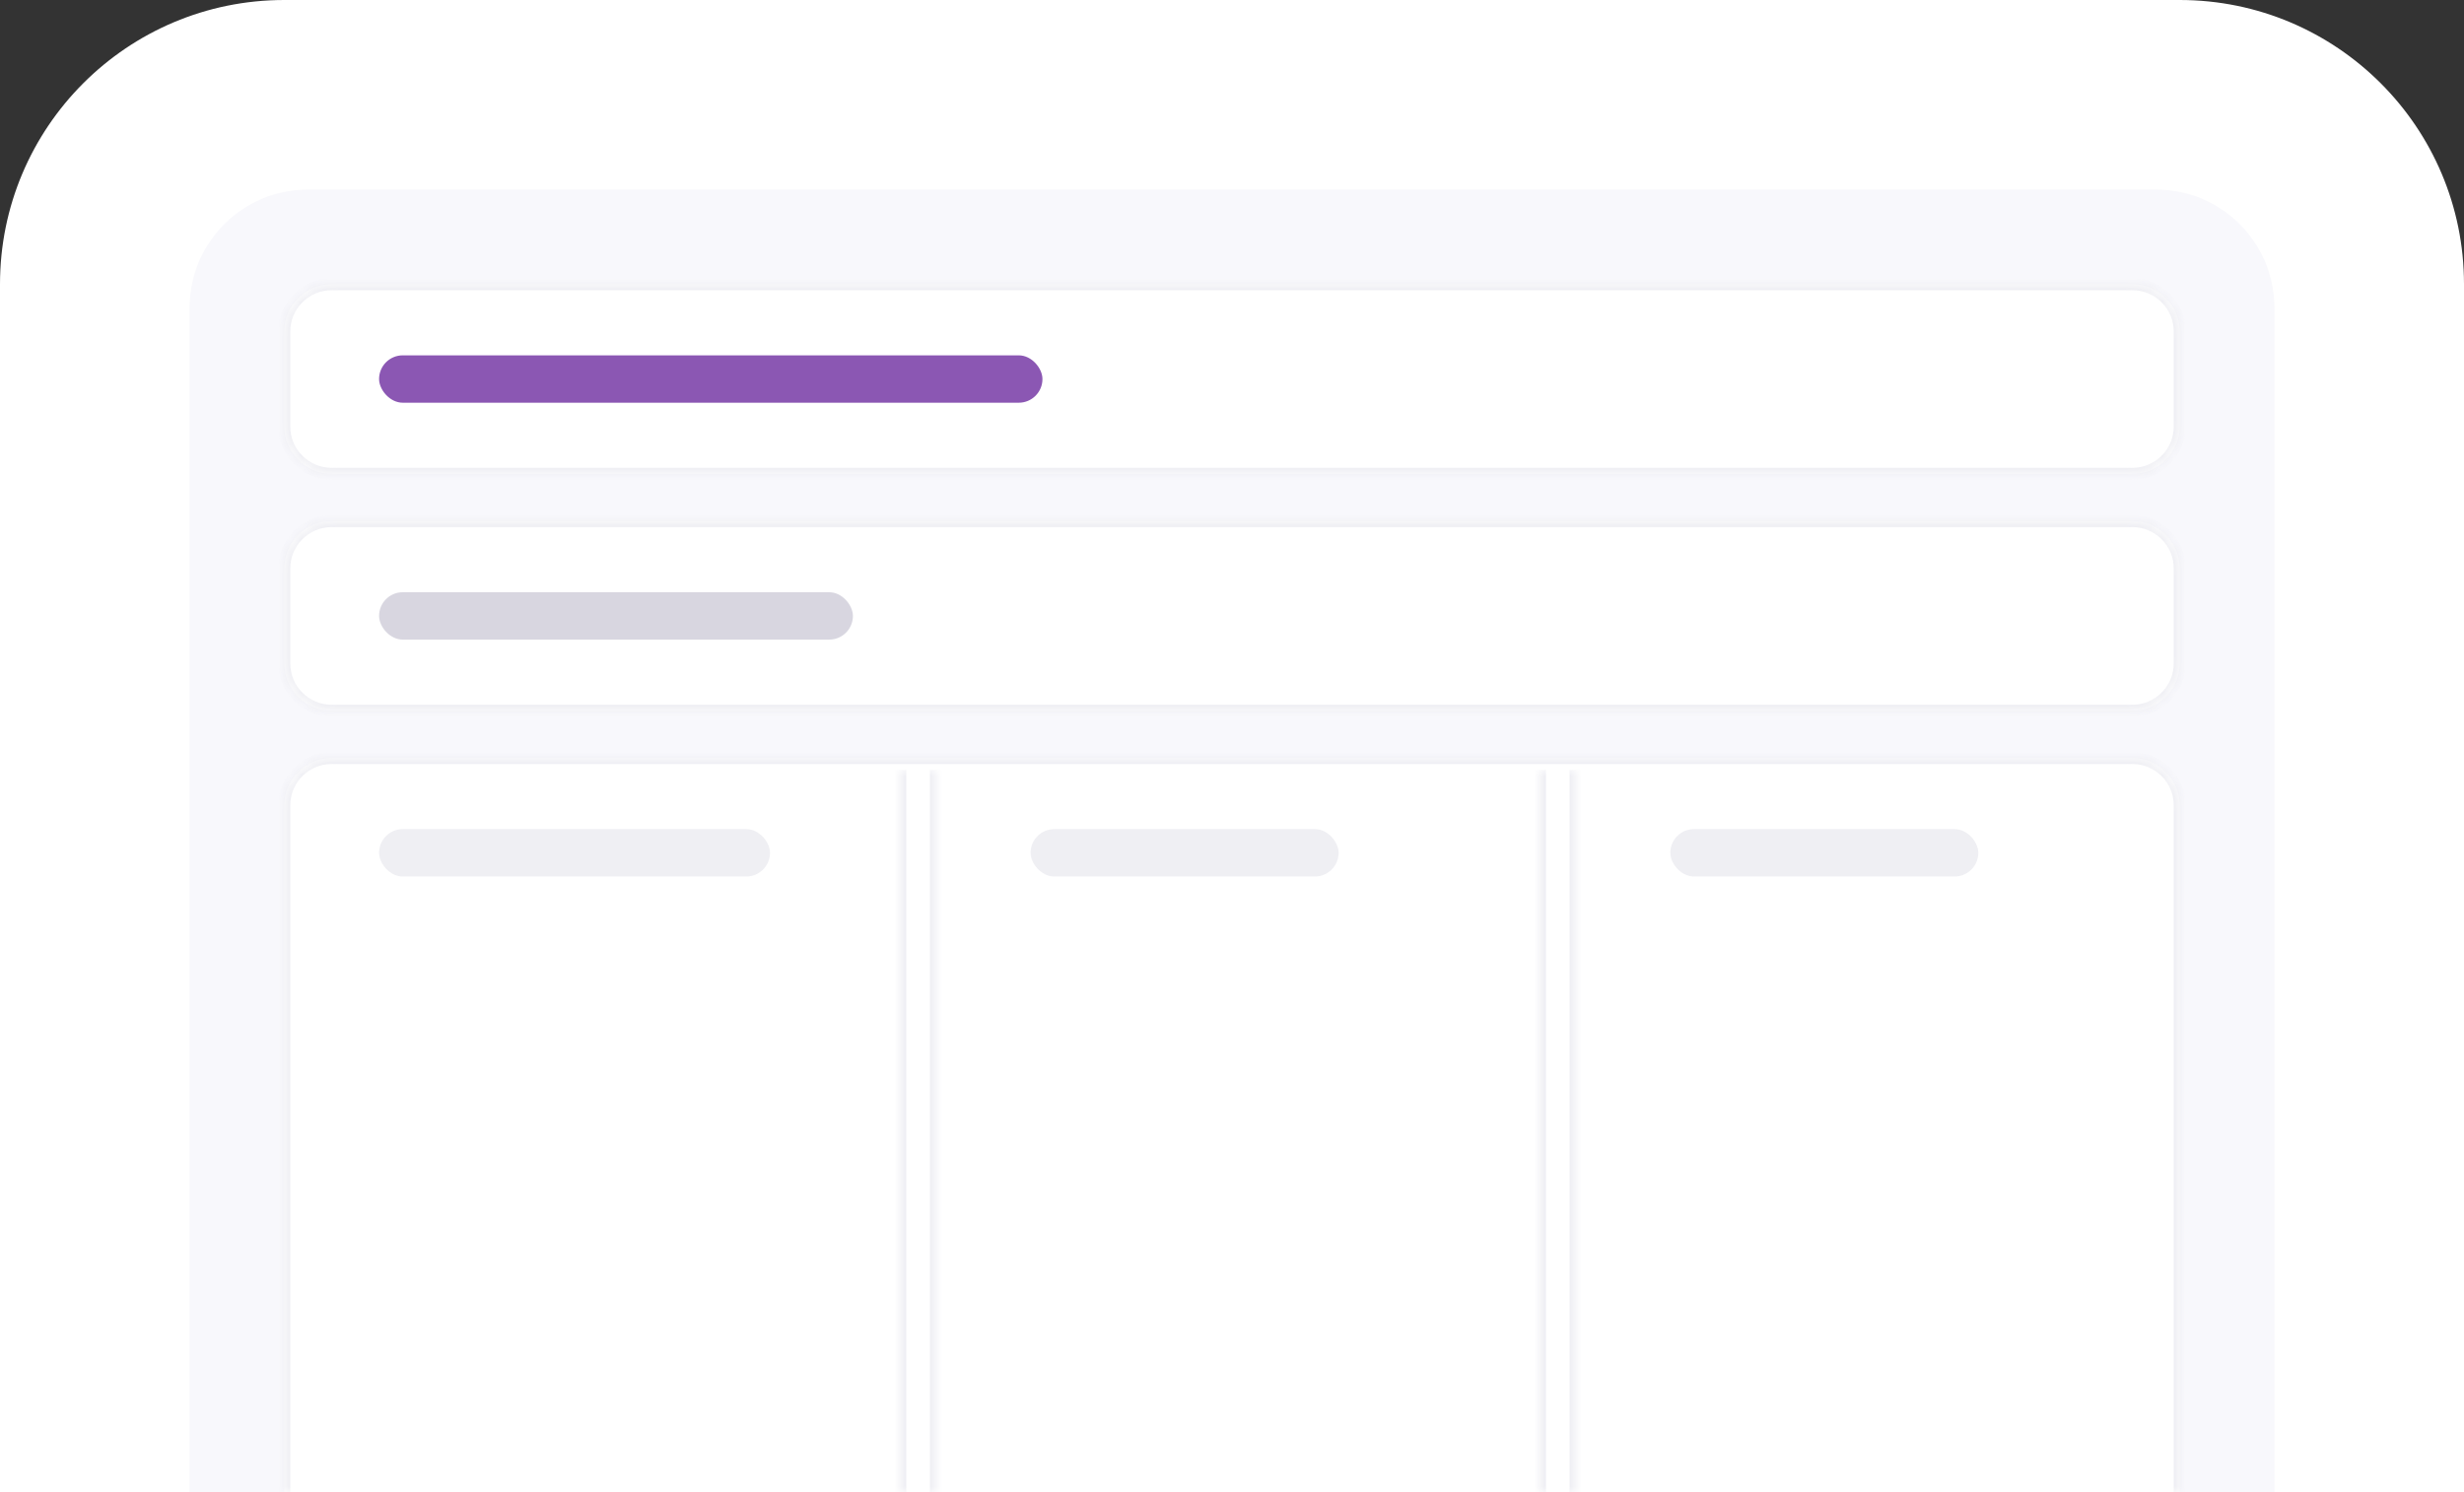 <svg width="208" height="126" viewBox="0 0 208 126" fill="none" xmlns="http://www.w3.org/2000/svg">
<rect x="0" y="0" width="208" height="126" fill="#333333" stroke="none"/>
<path d="M0 24C0 10.745 10.745 0 24 0H184C197.255 0 208 10.745 208 24V126H0V24Z" fill="white"/>
<path d="M16 26C16 20.477 20.477 16 26 16H182C187.523 16 192 20.477 192 26V126H16V26Z" fill="#F8F8FC"/>
<mask id="path-3-inside-1_2078_37680" fill="white">
<path d="M24 28C24 25.791 25.791 24 28 24H180C182.209 24 184 25.791 184 28V36C184 38.209 182.209 40 180 40H28C25.791 40 24 38.209 24 36V28Z"/>
</mask>
<path d="M24 28C24 25.791 25.791 24 28 24H180C182.209 24 184 25.791 184 28V36C184 38.209 182.209 40 180 40H28C25.791 40 24 38.209 24 36V28Z" fill="white"/>
<path d="M28 24.5H180V23.5H28V24.5ZM183.5 28V36H184.5V28H183.5ZM180 39.5H28V40.5H180V39.5ZM24.5 36V28H23.5V36H24.5ZM28 39.5C26.067 39.5 24.5 37.933 24.5 36H23.5C23.5 38.485 25.515 40.5 28 40.5V39.5ZM183.5 36C183.5 37.933 181.933 39.5 180 39.5V40.5C182.485 40.5 184.5 38.485 184.5 36H183.5ZM180 24.5C181.933 24.5 183.5 26.067 183.5 28H184.5C184.5 25.515 182.485 23.5 180 23.5V24.5ZM28 23.5C25.515 23.5 23.5 25.515 23.5 28H24.5C24.5 26.067 26.067 24.5 28 24.5V23.5Z" fill="#EEEEF3" mask="url(#path-3-inside-1_2078_37680)"/>
<mask id="path-5-inside-2_2078_37680" fill="white">
<path d="M24 48C24 45.791 25.791 44 28 44H180C182.209 44 184 45.791 184 48V56C184 58.209 182.209 60 180 60H28C25.791 60 24 58.209 24 56V48Z"/>
</mask>
<path d="M24 48C24 45.791 25.791 44 28 44H180C182.209 44 184 45.791 184 48V56C184 58.209 182.209 60 180 60H28C25.791 60 24 58.209 24 56V48Z" fill="white"/>
<path d="M28 44.5H180V43.5H28V44.5ZM183.5 48V56H184.5V48H183.5ZM180 59.5H28V60.5H180V59.5ZM24.5 56V48H23.5V56H24.5ZM28 59.5C26.067 59.5 24.5 57.933 24.5 56H23.5C23.5 58.485 25.515 60.5 28 60.5V59.5ZM183.5 56C183.5 57.933 181.933 59.5 180 59.5V60.5C182.485 60.5 184.5 58.485 184.5 56H183.5ZM180 44.5C181.933 44.5 183.5 46.067 183.5 48H184.5C184.5 45.515 182.485 43.5 180 43.5V44.5ZM28 43.5C25.515 43.5 23.5 45.515 23.5 48H24.5C24.5 46.067 26.067 44.5 28 44.5V43.5Z" fill="#EEEEF3" mask="url(#path-5-inside-2_2078_37680)"/>
<mask id="path-7-inside-3_2078_37680" fill="white">
<path d="M24 68C24 65.791 25.791 64 28 64H180C182.209 64 184 65.791 184 68V126H24V68Z"/>
</mask>
<path d="M24 68C24 65.791 25.791 64 28 64H180C182.209 64 184 65.791 184 68V126H24V68Z" fill="white"/>
<path d="M23.5 68C23.5 65.515 25.515 63.5 28 63.5H180C182.485 63.5 184.5 65.515 184.5 68H183.5C183.5 66.067 181.933 64.5 180 64.5H28C26.067 64.5 24.5 66.067 24.5 68H23.5ZM184 126H24H184ZM23.5 126V68C23.5 65.515 25.515 63.5 28 63.5V64.5C26.067 64.5 24.5 66.067 24.5 68V126H23.5ZM180 63.5C182.485 63.5 184.5 65.515 184.5 68V126H183.5V68C183.5 66.067 181.933 64.5 180 64.5V63.5Z" fill="#EEEEF3" mask="url(#path-7-inside-3_2078_37680)"/>
<rect x="32" y="30" width="56" height="4" rx="2" fill="#8B57B3"/>
<rect opacity="0.5" x="32" y="50" width="40" height="4" rx="2" fill="#B3AFC3"/>
<rect opacity="0.2" x="32" y="70" width="33" height="4" rx="2" fill="#B3AFC3"/>
<rect opacity="0.2" x="87" y="70" width="26" height="4" rx="2" fill="#B3AFC3"/>
<rect opacity="0.2" x="141" y="70" width="26" height="4" rx="2" fill="#B3AFC3"/>
<mask id="path-14-inside-4_2078_37680" fill="white">
<path d="M76 65H79V126H76V65Z"/>
</mask>
<path d="M76 65H79V126H76V65Z" fill="white"/>
<path d="M78.5 65V126H79.5V65H78.5ZM76.5 126V65H75.5V126H76.5Z" fill="#EEEEF3" mask="url(#path-14-inside-4_2078_37680)"/>
<mask id="path-16-inside-5_2078_37680" fill="white">
<path d="M130 65H133V126H130V65Z"/>
</mask>
<path d="M130 65H133V126H130V65Z" fill="white"/>
<path d="M132.5 65V126H133.5V65H132.5ZM130.5 126V65H129.5V126H130.5Z" fill="#EEEEF3" mask="url(#path-16-inside-5_2078_37680)"/>
</svg>
